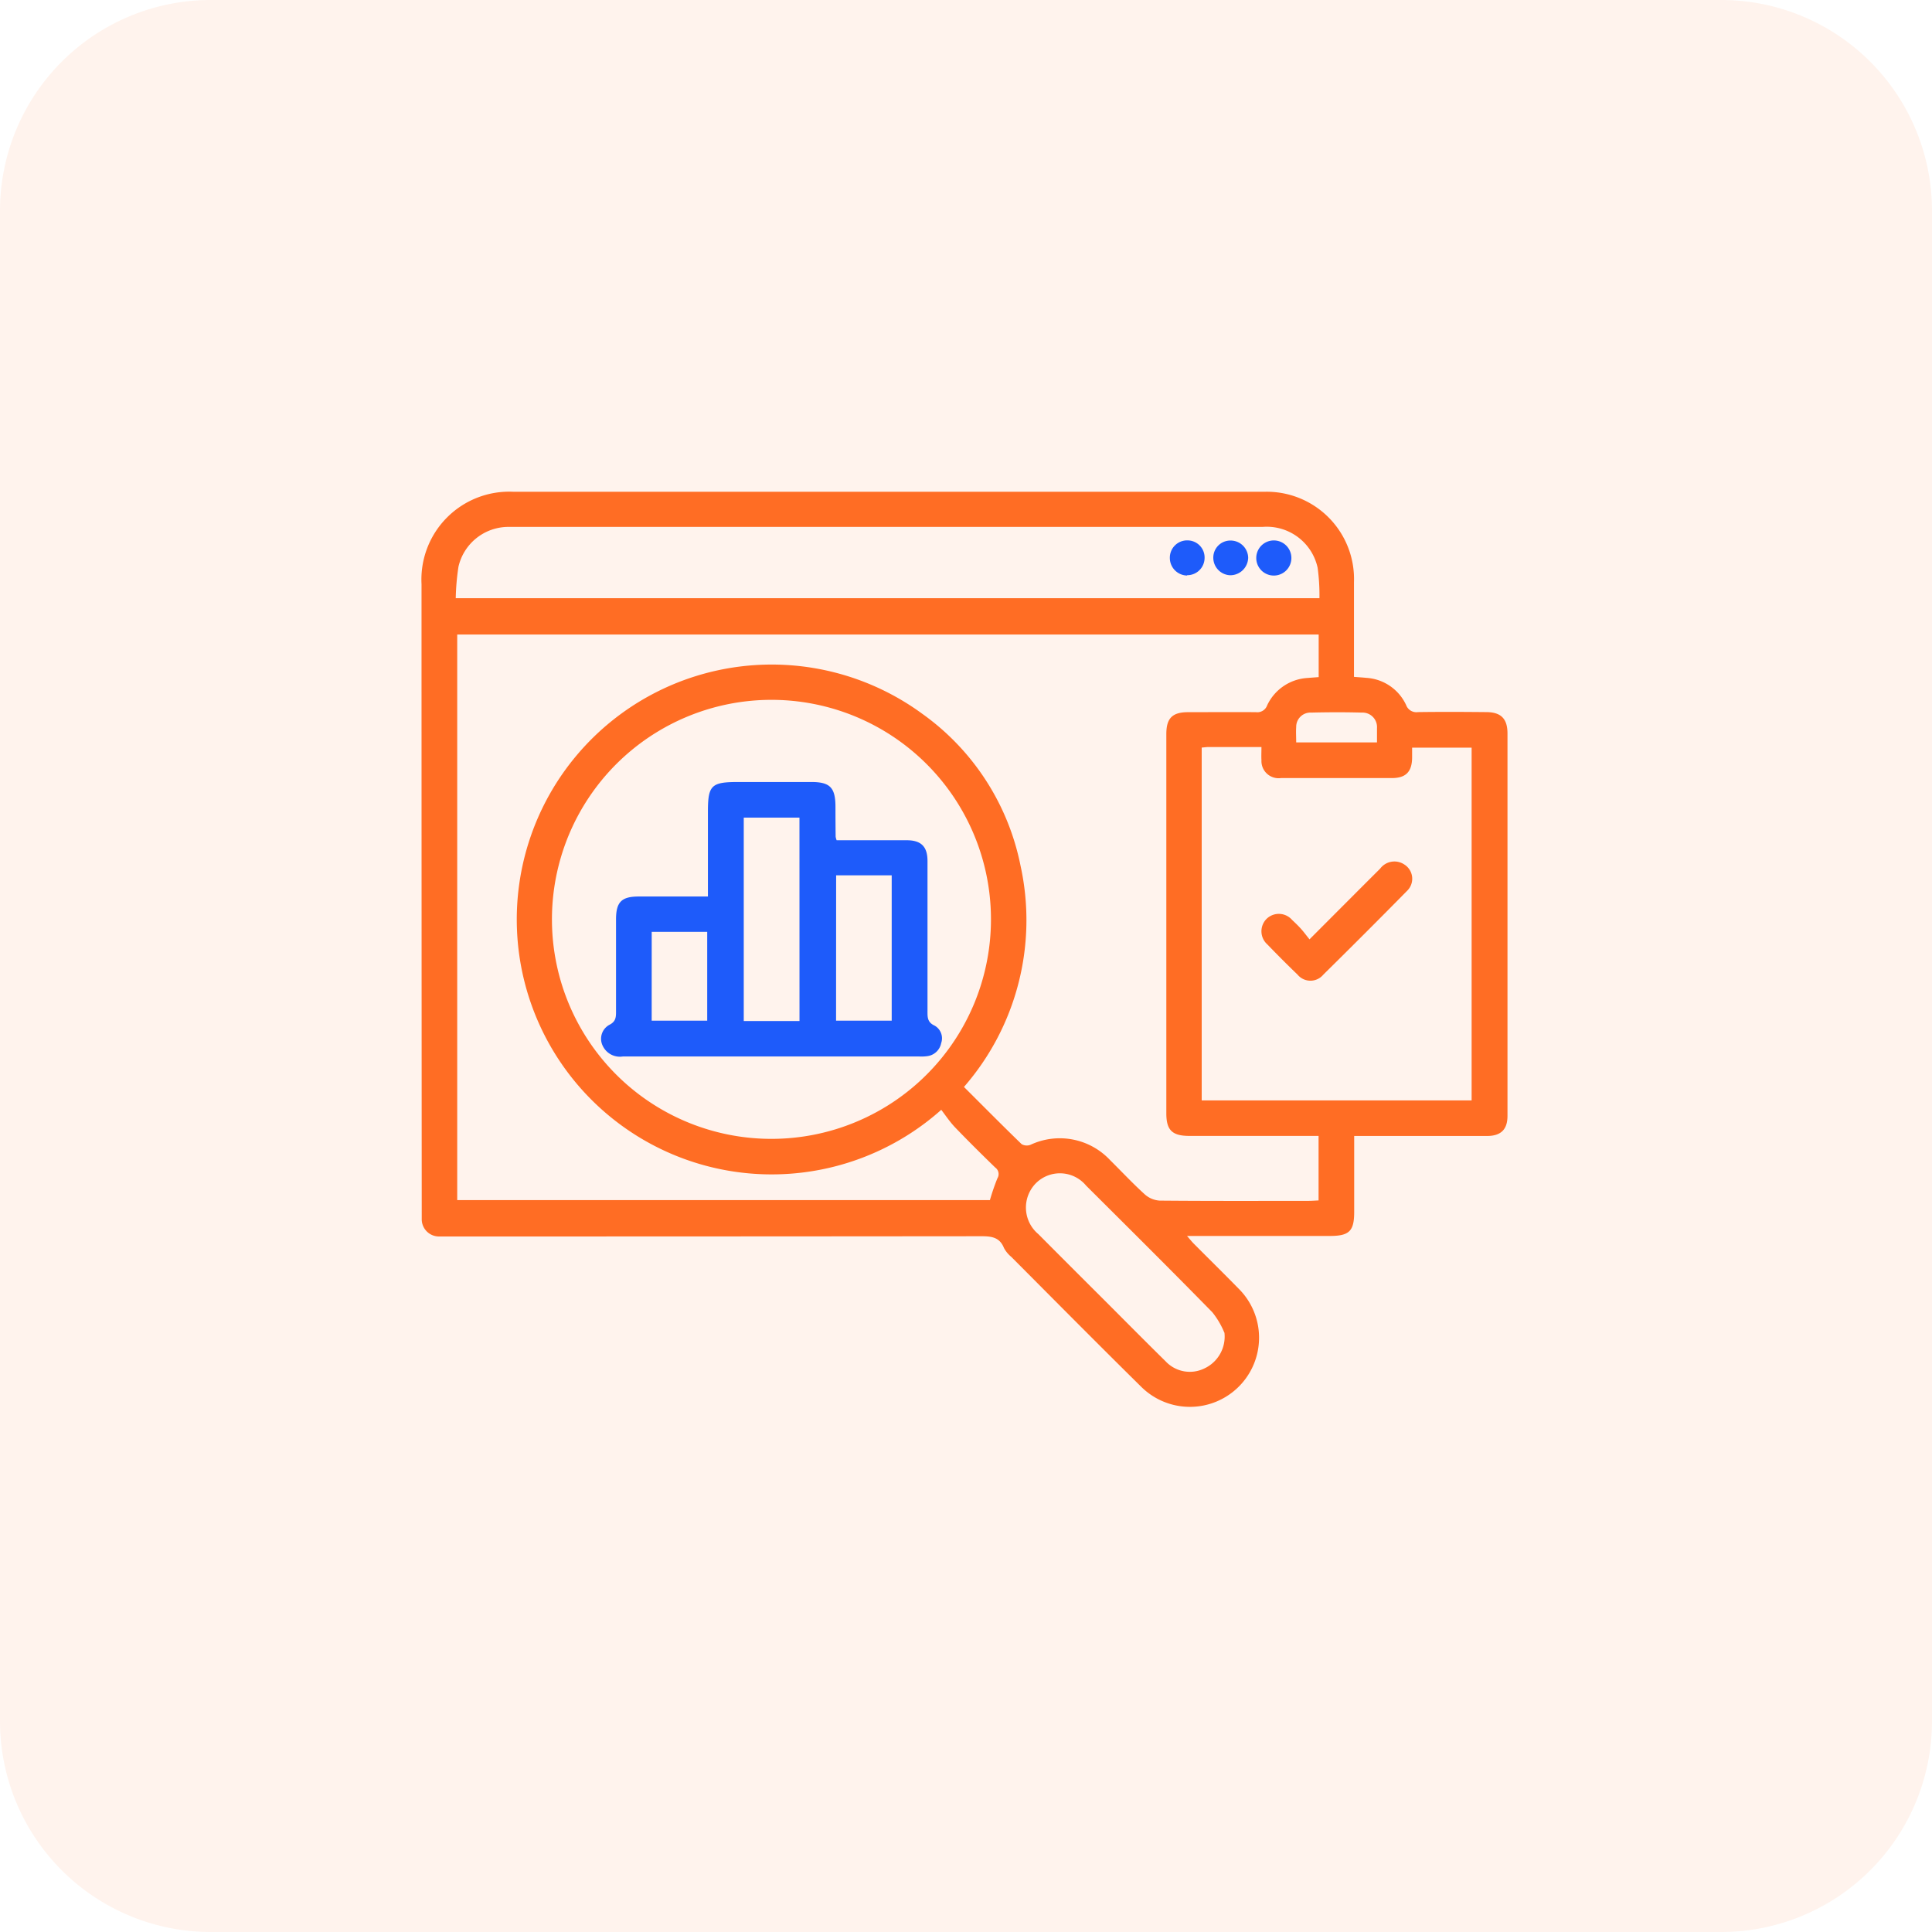 <svg xmlns="http://www.w3.org/2000/svg" xmlns:xlink="http://www.w3.org/1999/xlink" width="55" height="55" viewBox="0 0 55 55">
  <defs>
    <clipPath id="clip-path">
      <rect id="Rectangle_46249" data-name="Rectangle 46249" width="30.916" height="26.059" fill="none"/>
    </clipPath>
  </defs>
  <g id="Actionable_insights_icon_" data-name="Actionable insights icon " transform="translate(-968 -3717)">
    <g id="Group_125992" data-name="Group 125992" transform="translate(968 3717)">
      <g id="Group_106257" data-name="Group 106257">
        <g id="Geofencing_attendance_icon_" data-name="Geofencing attendance icon ">
          <g id="Customizable_reporting_iocn_" data-name="Customizable reporting iocn ">
            <g id="Deadline_Excellence_icon_" data-name="Deadline Excellence icon ">
              <path id="Path_147225" data-name="Path 147225" d="M6,0H49a6,6,0,0,1,6,6V49a6,6,0,0,1-6,6H6a6,6,0,0,1-6-6V6A6,6,0,0,1,6,0Z" fill="#ff6d24" opacity="0.08"/>
            </g>
          </g>
        </g>
      </g>
    </g>
    <g id="Group_126038" data-name="Group 126038" transform="translate(980 3731)" clip-path="url(#clip-path)">
      <path id="Path_182997" data-name="Path 182997" d="M26.551,18.339c0,.746,0,1.455,0,2.164,0,.544-.14.682-.691.682H21.792c.093.107.141.168.195.222.423.425.851.846,1.271,1.275a1.968,1.968,0,1,1-2.767,2.8c-1.242-1.225-2.47-2.465-3.7-3.7a.861.861,0,0,1-.21-.254c-.12-.3-.344-.335-.636-.335Q8.366,21.2.79,21.2c-.1,0-.2,0-.3,0a.491.491,0,0,1-.484-.5c0-.055,0-.111,0-.166Q0,11.576,0,2.629A2.5,2.5,0,0,1,2.625,0Q13.3,0,23.98,0a2.486,2.486,0,0,1,2.565,2.572c0,.794,0,1.588,0,2.382v.315c.134.011.243.017.351.028a1.34,1.34,0,0,1,1.134.775.31.31,0,0,0,.336.2c.646-.009,1.293-.006,1.939,0,.423,0,.61.185.61.609q0,5.443,0,10.885c0,.389-.187.572-.583.573-1.145,0-2.29,0-3.435,0h-.346M25.54,4.064H1.016v16.1H16.181a6.417,6.417,0,0,1,.213-.62.229.229,0,0,0-.062-.307c-.384-.373-.765-.75-1.136-1.136-.151-.157-.274-.342-.4-.507a7.257,7.257,0,1,1-.534-11.269,6.989,6.989,0,0,1,2.79,4.318,7.23,7.23,0,0,1-1.61,6.3c.552.55,1.09,1.094,1.64,1.627a.291.291,0,0,0,.254.02,1.962,1.962,0,0,1,2.266.436c.328.325.644.663.985.973a.706.706,0,0,0,.426.18c1.413.013,2.825.008,4.238.007.1,0,.194-.008.286-.012V18.337H21.86c-.489,0-.657-.162-.657-.64q0-5.4,0-10.8c0-.451.171-.622.617-.623.646,0,1.293-.005,1.939,0a.294.294,0,0,0,.313-.192A1.357,1.357,0,0,1,25.229,5.3c.1-.009.2-.015.311-.024ZM22.21,7.283V17.326h7.684V7.284H28.2c0,.108,0,.2,0,.29-.006.4-.181.576-.576.576q-1.578,0-3.157,0a.489.489,0,0,1-.556-.511c-.007-.117,0-.234,0-.373-.528,0-1.016,0-1.5,0-.062,0-.124.01-.2.016M9.978,18.421a6.249,6.249,0,1,0-6.265-6.2,6.247,6.247,0,0,0,6.265,6.2m-9-15.392H25.562a5.792,5.792,0,0,0-.052-.867A1.483,1.483,0,0,0,23.942,1H2.646c-.065,0-.129,0-.194,0a1.46,1.46,0,0,0-1.4,1.131,6.8,6.8,0,0,0-.078.9M22.853,23.935a2.33,2.33,0,0,0-.34-.577c-1.187-1.213-2.392-2.408-3.594-3.606a.968.968,0,0,0-1.427-.07.986.986,0,0,0,.068,1.451q.917.922,1.839,1.84c.594.594,1.184,1.191,1.782,1.779a.943.943,0,0,0,1.1.207,1,1,0,0,0,.576-1.024M24.9,7.134h2.3c0-.149,0-.277,0-.405a.413.413,0,0,0-.43-.443c-.479-.013-.959-.012-1.439,0A.406.406,0,0,0,24.9,6.7c-.01.136,0,.274,0,.434" transform="translate(0 0)" fill="#ff6d24"/>
      <path id="Path_182998" data-name="Path 182998" d="M432.319,191.874c.708-.709,1.358-1.362,2.01-2.012a.507.507,0,0,1,.691-.114.478.478,0,0,1,.075.747q-1.181,1.2-2.384,2.385a.476.476,0,0,1-.735,0c-.292-.281-.578-.568-.86-.86a.5.5,0,0,1-.012-.736.5.5,0,0,1,.717.039c.087.082.174.165.254.254s.15.186.243.3" transform="translate(-407.038 -179.135)" fill="#ff6d24"/>
      <path id="Path_182999" data-name="Path 182999" d="M95.256,152.177v-2.411c0-.76.093-.852.865-.852H98.2c.531,0,.685.158.687.7q0,.429.005.858a.568.568,0,0,0,.028.1h.638c.452,0,.9,0,1.356,0,.411,0,.592.179.593.589q0,2.131,0,4.263c0,.177-.01.327.2.424a.414.414,0,0,1,.189.5.462.462,0,0,1-.4.371,1.215,1.215,0,0,1-.221.009q-4.221,0-8.442,0a.541.541,0,0,1-.57-.3.452.452,0,0,1,.185-.6c.179-.089.193-.208.192-.373,0-.876,0-1.753,0-2.63,0-.492.156-.65.639-.651h1.976m2.607-2.246H96.276v5.79h1.587Zm1.042,5.78h1.584v-4.137H98.906Zm-5.249,0h1.581v-2.528H93.656Z" transform="translate(-87.103 -140.652)" fill="#1e5bfa"/>
      <path id="Path_183000" data-name="Path 183000" d="M429.383,25.6a.5.5,0,1,1-1,0,.5.5,0,0,1,1,0" transform="translate(-404.62 -23.715)" fill="#1e5bfa"/>
      <path id="Path_183001" data-name="Path 183001" d="M406.777,25.1a.5.5,0,0,1,.5.488.51.51,0,0,1-.514.5.5.5,0,0,1-.479-.5.486.486,0,0,1,.492-.488" transform="translate(-383.744 -23.712)" fill="#1e5bfa"/>
      <path id="Path_183002" data-name="Path 183002" d="M384.463,26.094a.5.5,0,0,1-.49-.5.492.492,0,0,1,.515-.5.487.487,0,0,1,.474.507.494.494,0,0,1-.5.484" transform="translate(-362.67 -23.71)" fill="#1e5bfa"/>
    </g>
  </g>
</svg>
